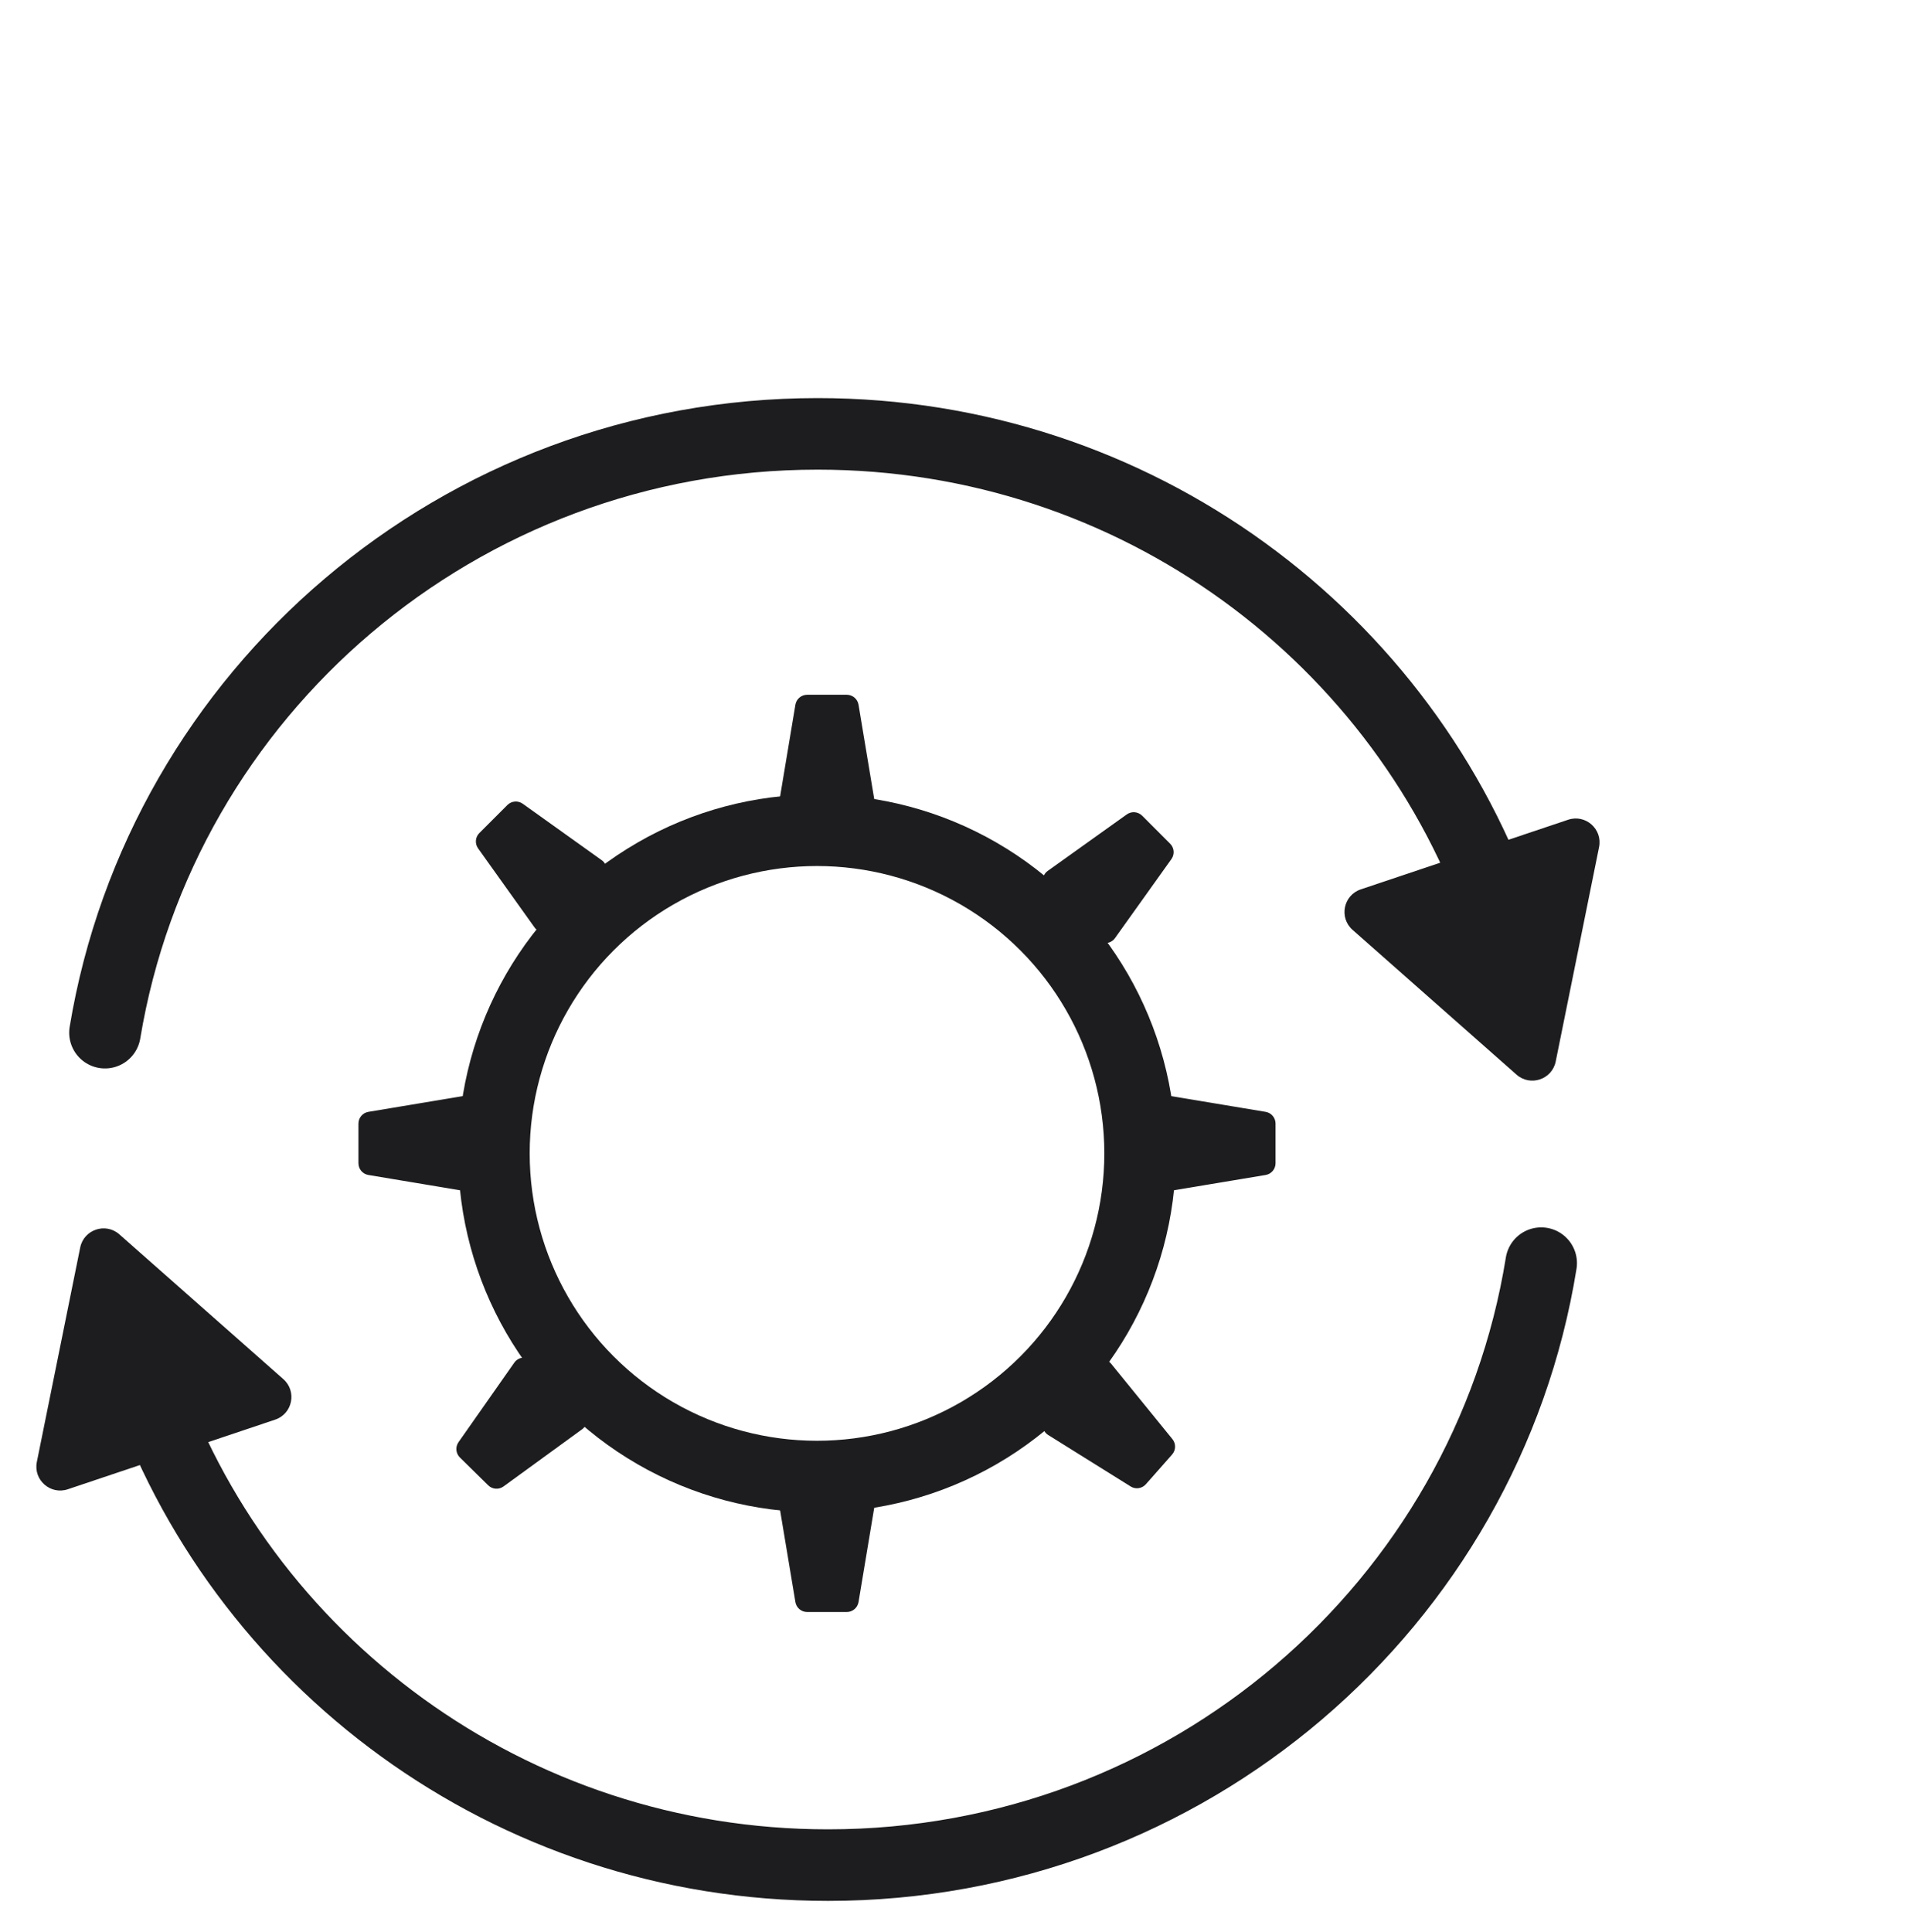 <svg width="80" height="81" viewBox="0 0 80 81" fill="none" xmlns="http://www.w3.org/2000/svg">
<g clip-path="url(#clip0_4003_6294)">
<circle cx="34.256" cy="48.352" r="13.547" stroke="#1D1D1F" stroke-width="3" stroke-linejoin="round"/>
<path d="M33.35 29.543C33.39 29.302 33.599 29.125 33.843 29.125H35.504C35.748 29.125 35.957 29.302 35.997 29.543L36.666 33.559C36.717 33.863 36.482 34.141 36.173 34.141H33.174C32.865 34.141 32.63 33.863 32.68 33.559L33.35 29.543Z" fill="#1D1D1F"/>
<path d="M47.244 34.142C47.443 34 47.716 34.023 47.889 34.195L49.063 35.37C49.236 35.542 49.258 35.815 49.116 36.014L46.75 39.327C46.57 39.578 46.208 39.608 45.989 39.39L43.869 37.269C43.65 37.05 43.68 36.688 43.931 36.508L47.244 34.142Z" fill="#1D1D1F"/>
<path d="M20.046 35.566C19.904 35.367 19.926 35.095 20.099 34.922L21.273 33.748C21.446 33.575 21.719 33.552 21.918 33.694L25.23 36.061C25.482 36.24 25.512 36.602 25.293 36.821L23.172 38.942C22.954 39.16 22.592 39.13 22.412 38.879L20.046 35.566Z" fill="#1D1D1F"/>
<path d="M35.997 67.16C35.956 67.401 35.748 67.578 35.504 67.578L33.843 67.578C33.598 67.578 33.39 67.401 33.35 67.16L32.68 63.145C32.63 62.84 32.864 62.562 33.173 62.562L36.173 62.562C36.482 62.562 36.717 62.84 36.666 63.145L35.997 67.16Z" fill="#1D1D1F"/>
<path d="M49.157 60.329C49.311 60.519 49.306 60.792 49.144 60.976L48.045 62.221C47.883 62.404 47.613 62.444 47.406 62.314L43.952 60.159C43.69 59.995 43.637 59.635 43.842 59.404L45.826 57.155C46.031 56.923 46.394 56.931 46.589 57.17L49.157 60.329Z" fill="#1D1D1F"/>
<path d="M21.113 62.313C20.915 62.457 20.642 62.437 20.468 62.265L19.284 61.101C19.11 60.93 19.085 60.657 19.225 60.457L21.563 57.125C21.741 56.872 22.103 56.839 22.323 57.055L24.462 59.158C24.682 59.375 24.655 59.737 24.405 59.919L21.113 62.313Z" fill="#1D1D1F"/>
<path d="M15.447 49.257C15.205 49.217 15.029 49.008 15.029 48.764L15.029 47.103C15.029 46.859 15.205 46.65 15.447 46.61L19.462 45.941C19.767 45.89 20.044 46.125 20.044 46.434L20.044 49.433C20.044 49.742 19.767 49.977 19.462 49.926L15.447 49.257Z" fill="#1D1D1F"/>
<path d="M53.065 46.61C53.306 46.65 53.482 46.859 53.482 47.103L53.482 48.764C53.482 49.008 53.306 49.217 53.065 49.257L49.049 49.926C48.744 49.977 48.467 49.742 48.467 49.433L48.467 46.434C48.467 46.125 48.744 45.89 49.049 45.941L53.065 46.61Z" fill="#1D1D1F"/>
<path d="M63 38.642C58.975 26.753 47.639 18.188 34.283 18.188C19.241 18.188 6.761 29.052 4.401 43.291" stroke="#1D1D1F" stroke-width="3" stroke-linecap="round"/>
<path d="M65.229 44.5C65.076 45.254 64.164 45.56 63.587 45.051L56.712 38.982C56.134 38.472 56.325 37.529 57.055 37.284L65.749 34.365C66.478 34.12 67.2 34.756 67.047 35.511L65.229 44.5Z" fill="#1D1D1F"/>
<path d="M6 57.733C10.025 69.622 21.361 78.188 34.717 78.188C49.805 78.188 62.315 67.257 64.62 52.953" stroke="#1D1D1F" stroke-width="3" stroke-linecap="round"/>
<path d="M3.363 52.297C3.516 51.543 4.428 51.236 5.005 51.746L11.88 57.815C12.457 58.325 12.267 59.268 11.537 59.513L2.843 62.432C2.113 62.677 1.392 62.041 1.545 61.286L3.363 52.297Z" fill="#1D1D1F"/>
</g>
<defs>
<clipPath id="clip0_4003_6294">
<rect width="80" height="80" fill="white" transform="translate(0 0.188)"/>
</clipPath>
</defs>
</svg>
